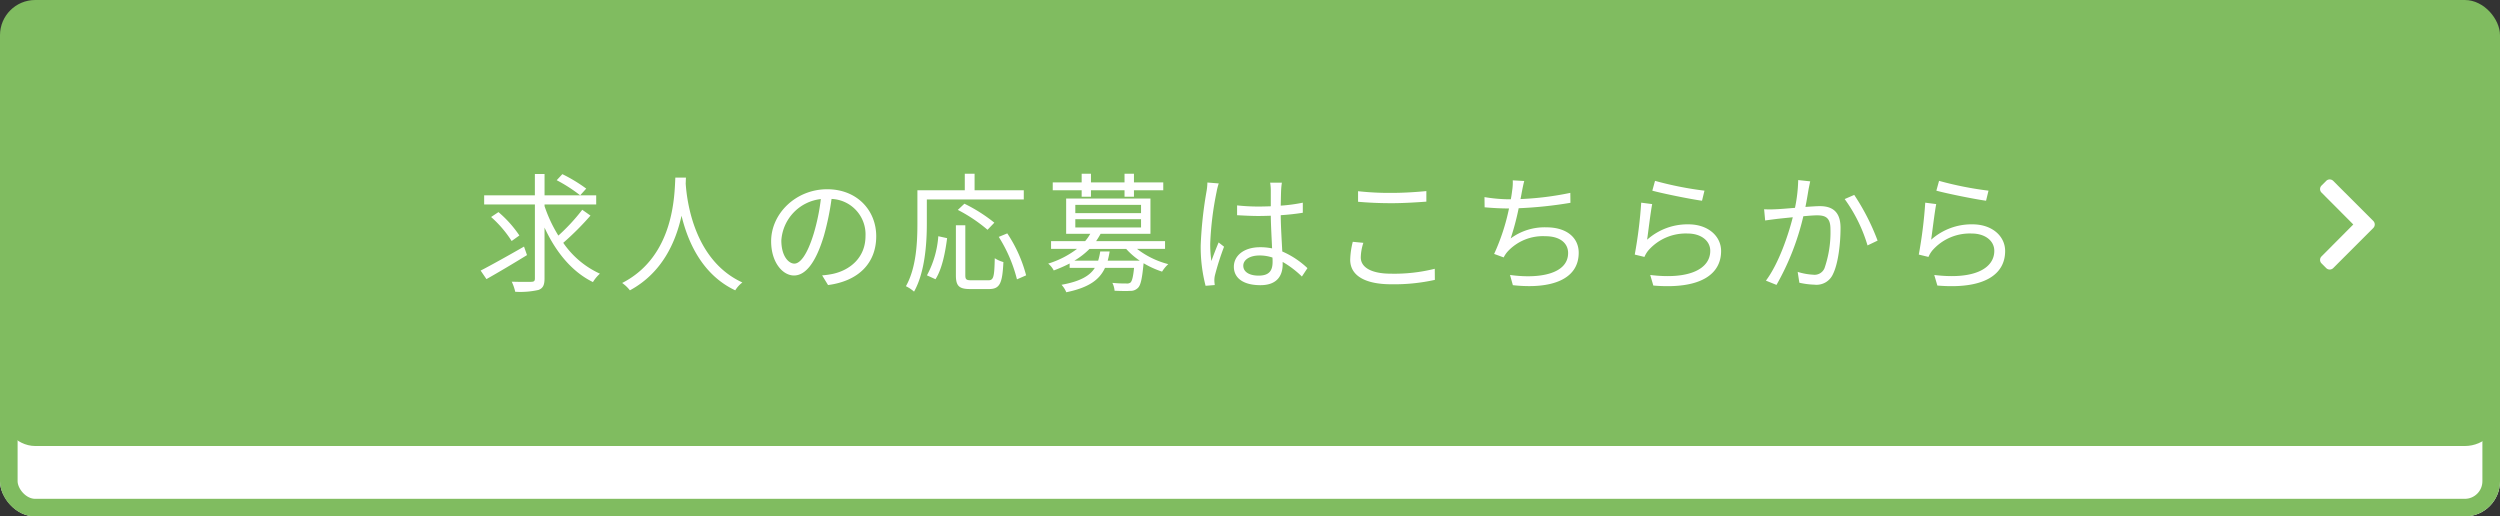 <svg xmlns="http://www.w3.org/2000/svg" width="426" height="88" viewBox="0 0 426 88">
  <rect x="0" y="0" width="426" height="88" fill="#333333" stroke="none"/>
  <g id="グループ_123" data-name="グループ 123" transform="translate(-788 -4147)">
    <g id="長方形_214" data-name="長方形 214" transform="translate(788 4159)" fill="#fff" stroke="#80bc60" stroke-width="3">
      <rect width="426" height="76" rx="6" stroke="none"/>
      <rect x="1.5" y="1.5" width="423" height="73" rx="4.5" fill="none"/>
    </g>
    <rect id="長方形_11" data-name="長方形 11" width="426" height="76" rx="6" transform="translate(788 4147)" fill="#80bc60"/>
    <path id="パス_158" data-name="パス 158" d="M-123.706-5.984c-2.684,1.54-5.522,3.124-7.392,4.092l.99,1.452c1.958-1.1,4.554-2.64,6.908-4.092Zm-.792-1.892a19.376,19.376,0,0,0-3.564-3.982l-1.254.836a19.078,19.078,0,0,1,3.5,4.092Zm6.358-9.416a25.8,25.8,0,0,1,4,2.574l1.034-1.144a26.514,26.514,0,0,0-4.07-2.464Zm4.356,5.038a32.937,32.937,0,0,1-4.07,4.4,23.768,23.768,0,0,1-2.354-5.016v-.286h8.8v-1.562h-8.8v-3.63h-1.65v3.63H-130.5v1.562h8.646V-.55c0,.44-.154.55-.572.572S-124.278.044-125.8,0a7.965,7.965,0,0,1,.594,1.716,14.065,14.065,0,0,0,3.96-.308c.748-.286,1.034-.792,1.034-1.958V-9.218c1.892,4.114,4.642,7.524,8.25,9.284a6.139,6.139,0,0,1,1.188-1.43,15.229,15.229,0,0,1-6.248-5.258,48.64,48.64,0,0,0,4.642-4.642Zm15.862-5.478c-.154,2.9-.154,13.4-9.064,17.952a6.042,6.042,0,0,1,1.32,1.254c5.566-3.014,7.832-8.316,8.8-12.716,1.056,4.4,3.476,10.032,9.152,12.716A4.932,4.932,0,0,1-86.5.132c-8.272-3.784-9.46-13.948-9.658-16.852.022-.374.022-.726.044-1.012ZM-77.638-3.08c-.946,0-2.222-1.21-2.222-3.96a7.6,7.6,0,0,1,6.732-7.04,35.15,35.15,0,0,1-1.21,5.874C-75.46-4.532-76.67-3.08-77.638-3.08ZM-71.9.572C-66.7-.11-63.69-3.168-63.69-7.744c0-4.4-3.256-8.008-8.36-8.008-5.324,0-9.548,4.136-9.548,8.866,0,3.586,1.958,5.83,3.894,5.83,2.024,0,3.762-2.31,5.1-6.776a46.041,46.041,0,0,0,1.3-6.27,6.039,6.039,0,0,1,5.786,6.314c0,3.762-2.728,5.83-5.522,6.446a13.656,13.656,0,0,1-1.87.264Zm33.352-14.586v-1.562h-8.382v-2.816H-48.6v2.816h-8.074V-9.9c0,3.124-.176,7.524-1.958,10.67a6.091,6.091,0,0,1,1.386.924c1.87-3.322,2.178-8.25,2.178-11.594v-4.114Zm-5.016,3.96a26.861,26.861,0,0,0-5.1-3.234l-1.122,1.056a26.2,26.2,0,0,1,5.06,3.388ZM-53.592-.418c1.122-1.738,1.672-4.6,1.98-7l-1.5-.33a16.533,16.533,0,0,1-1.936,6.666Zm6.094.176c-.836,0-1.012-.132-1.012-.88V-9.614h-1.606v8.492c0,1.826.506,2.376,2.42,2.376h3.212c1.87,0,2.288-.968,2.464-4.6A5.221,5.221,0,0,1-43.494-4c-.066,3.212-.2,3.762-1.1,3.762Zm4.686-7.392A24.88,24.88,0,0,1-39.71-.4l1.562-.682a23.7,23.7,0,0,0-3.212-7.15Zm14.124-6.842H-27.1v-1.1h5.72v1.1h1.606v-1.1h4.994v-1.342h-4.994v-1.474h-1.606v1.474H-27.1v-1.474h-1.584v1.474h-4.928v1.342h4.928Zm4.444,10.89c.132-.506.242-1.012.33-1.562H-25.52a10.841,10.841,0,0,1-.352,1.562H-29.92a12.877,12.877,0,0,0,2.574-2H-21.1a12.2,12.2,0,0,0,2.31,2Zm-5.522-7.062h11.2V-9.24h-11.2Zm0-2.442h11.2v1.408h-11.2Zm15.29,7.5v-1.32H-26.224c.286-.418.528-.814.77-1.254h8.492v-6.006H-31.328v6.006h4.114a7.635,7.635,0,0,1-.88,1.254H-33.9v1.32h4.422A15.718,15.718,0,0,1-34.386-3.08a3.744,3.744,0,0,1,.946,1.166A23.8,23.8,0,0,0-30.734-3.1v.748h4.29C-27.3-.99-28.952-.044-32.12.528A4.076,4.076,0,0,1-31.306,1.8c3.828-.792,5.654-2.112,6.6-4.158h4.95C-19.91-.792-20.108-.11-20.35.132a.993.993,0,0,1-.726.176A22.516,22.516,0,0,1-23.452.2a3.6,3.6,0,0,1,.374,1.342c1.1.044,2.112.066,2.64.022a1.744,1.744,0,0,0,1.32-.484c.484-.44.726-1.54.968-4.048l.022-.176a15.442,15.442,0,0,0,3.146,1.43,5.824,5.824,0,0,1,1.056-1.276,14.667,14.667,0,0,1-5.324-2.6ZM-7.26-16.9a9.608,9.608,0,0,1-.154,1.54A67.887,67.887,0,0,0-8.4-6.2,26.325,26.325,0,0,0-7.568.7L-6.006.572c-.022-.22-.066-.528-.066-.748a3.738,3.738,0,0,1,.11-.968,47.035,47.035,0,0,1,1.54-4.818l-.924-.726c-.374.88-.88,2.178-1.232,3.168a19.249,19.249,0,0,1-.2-2.97A53.5,53.5,0,0,1-5.7-15.268a10.319,10.319,0,0,1,.374-1.474ZM3.85-3.388c0,1.452-.528,2.354-2.376,2.354-1.562,0-2.618-.616-2.618-1.694,0-1.012,1.122-1.738,2.75-1.738a6.812,6.812,0,0,1,2.222.352C3.85-3.85,3.85-3.586,3.85-3.388ZM9.79-2.31A14.854,14.854,0,0,0,5.5-5.148c-.088-1.826-.242-4-.264-6.182,1.3-.088,2.574-.22,3.762-.418v-1.716a27.751,27.751,0,0,1-3.762.506c.022-1.012.044-2.024.066-2.618a12.342,12.342,0,0,1,.132-1.3h-2a8.9,8.9,0,0,1,.11,1.32v2.706c-.682.022-1.364.044-2.046.044A34.06,34.06,0,0,1-2.2-13v1.672c1.276.066,2.42.132,3.652.132.7,0,1.386-.022,2.09-.044.022,1.8.154,3.894.22,5.566a9.717,9.717,0,0,0-2.024-.2c-2.86,0-4.488,1.5-4.488,3.322C-2.75-.616-1.144.594,1.782.594c2.948,0,3.784-1.76,3.784-3.564v-.4A16.533,16.533,0,0,1,8.844-.88Zm8.624-11.308c1.738.154,3.586.242,5.764.242,2,0,4.4-.154,5.874-.264v-1.8c-1.562.154-3.784.308-5.874.308a48.627,48.627,0,0,1-5.764-.286Zm-.9,6.82a13.814,13.814,0,0,0-.44,3.058c0,2.728,2.574,4.18,7,4.18A32.042,32.042,0,0,0,31.5-.308L31.482-2.2a28.315,28.315,0,0,1-7.458.836c-3.476,0-5.148-1.144-5.148-2.772a8.589,8.589,0,0,1,.44-2.486Zm37.07-8.338A51.488,51.488,0,0,1,46.09-14.08c.11-.484.176-.924.242-1.254.11-.572.242-1.254.4-1.826l-1.958-.11a8.709,8.709,0,0,1-.11,1.8c-.044.374-.11.858-.22,1.43h-.352a27,27,0,0,1-4.136-.374l.022,1.738c1.254.11,2.662.2,4.136.2h.022A35.883,35.883,0,0,1,41.6-4.73l1.628.594a4.539,4.539,0,0,1,.682-1.012,8.181,8.181,0,0,1,6.424-2.6c2.552,0,3.872,1.232,3.872,2.86,0,3.564-4.884,4.444-9.9,3.74L44.792.594c6.6.726,11.22-.99,11.22-5.522,0-2.552-2.024-4.334-5.5-4.334A9.705,9.705,0,0,0,44.418-7.37a44.74,44.74,0,0,0,1.364-5.148,69.934,69.934,0,0,0,8.822-.924Zm13.97-.374c1.672.462,6.4,1.43,8.47,1.716l.418-1.716a58.25,58.25,0,0,1-8.426-1.672Zm-.022,2.288-1.87-.242a77.064,77.064,0,0,1-1.1,8.844l1.65.4a4.551,4.551,0,0,1,.66-1.1A8.462,8.462,0,0,1,74.6-8.206c2.222,0,3.828,1.21,3.828,2.948,0,2.97-3.366,4.95-10.23,4.114l.528,1.8c8.1.682,11.55-1.958,11.55-5.874,0-2.552-2.222-4.554-5.566-4.554a10.313,10.313,0,0,0-7.04,2.618C67.87-8.558,68.244-11.726,68.53-13.222Zm24.882-4.092a25.6,25.6,0,0,1-.55,4.73c-1.32.11-2.6.22-3.322.242a18.942,18.942,0,0,1-1.936,0l.176,1.914c.572-.088,1.452-.2,1.958-.264.572-.066,1.628-.176,2.75-.286-.726,2.9-2.354,7.832-4.576,10.8l1.8.726a43.713,43.713,0,0,0,4.576-11.7c.946-.088,1.8-.154,2.332-.154,1.386,0,2.288.352,2.288,2.332A18.725,18.725,0,0,1,97.9-2.31a1.832,1.832,0,0,1-1.914,1.122,10.723,10.723,0,0,1-2.662-.484L93.61.176a13.028,13.028,0,0,0,2.552.33,3.065,3.065,0,0,0,3.19-1.826c.9-1.826,1.276-5.258,1.276-7.854,0-2.948-1.606-3.7-3.542-3.7-.528,0-1.43.066-2.442.132.242-1.166.44-2.442.55-3.08.088-.418.176-.88.264-1.276Zm7.92,3.234a26.193,26.193,0,0,1,3.894,7.9L106.942-7a38.266,38.266,0,0,0-3.982-7.788Zm15.62-1.43c1.672.462,6.4,1.43,8.47,1.716l.418-1.716a58.25,58.25,0,0,1-8.426-1.672Zm-.022,2.288-1.87-.242a77.064,77.064,0,0,1-1.1,8.844l1.65.4a4.551,4.551,0,0,1,.66-1.1A8.462,8.462,0,0,1,123-8.206c2.222,0,3.828,1.21,3.828,2.948,0,2.97-3.366,4.95-10.23,4.114l.528,1.8c8.1.682,11.55-1.958,11.55-5.874,0-2.552-2.222-4.554-5.566-4.554a10.313,10.313,0,0,0-7.04,2.618C116.27-8.558,116.644-11.726,116.93-13.222Z" transform="translate(1001 4195)" fill="#fff"/>
    <path id="パス_159" data-name="パス 159" d="M4.411-6.153a.844.844,0,0,0,0-1.193l-6.832-6.832a.844.844,0,0,0-1.193,0l-.8.8a.844.844,0,0,0,0,1.192L1-6.75-4.413-1.31a.844.844,0,0,0,0,1.192l.8.8a.844.844,0,0,0,1.193,0Z" transform="translate(1188 4192)" fill="#fff"/>
  </g>
</svg>
